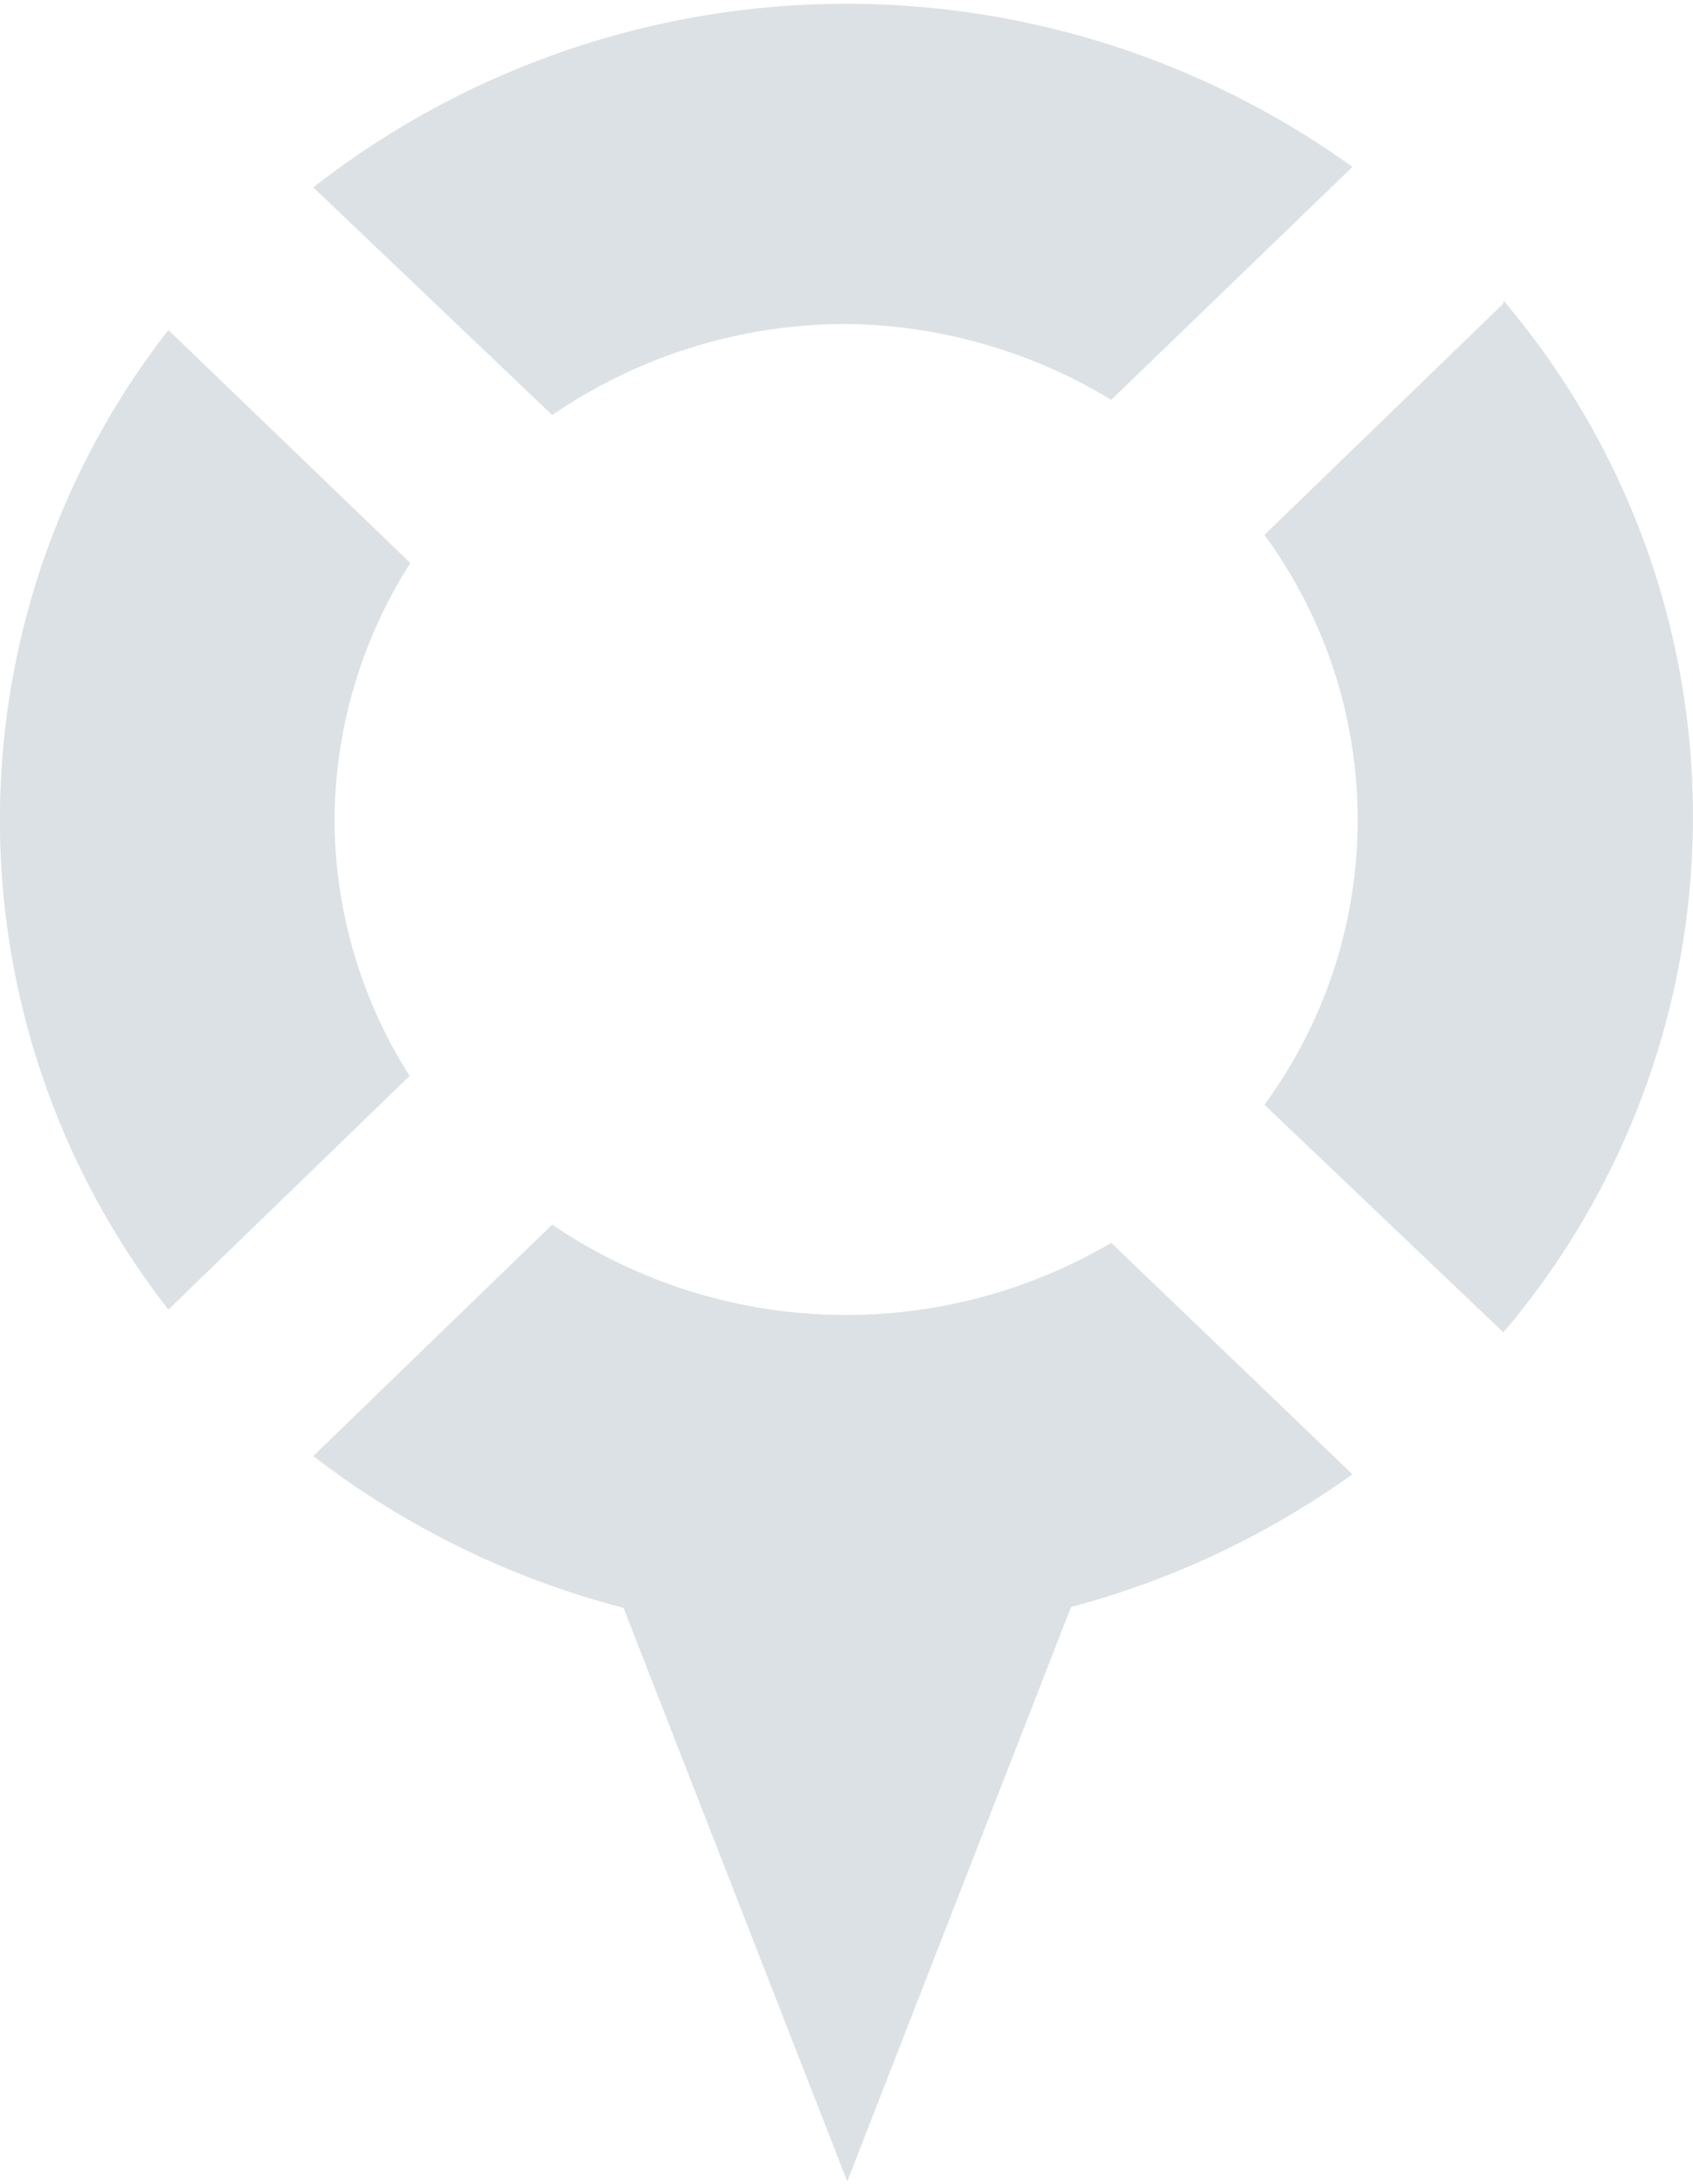<svg id="Layer_1" data-name="Layer 1" xmlns="http://www.w3.org/2000/svg" viewBox="0 0 22.32 28.78"><defs><style>.cls-1{fill:#dce1e5;}</style></defs><path class="cls-1" d="M19.82,4,16.67,7.05a6.35,6.35,0,0,1,0,7.51l3.15,3a10.5,10.5,0,0,0,0-13.6Z"/><path class="cls-1" d="M11.16,4.27a6.86,6.86,0,0,1,3.49,1l3.18-3.07a11.42,11.42,0,0,0-13.7.27L7.28,5.47A6.86,6.86,0,0,1,11.16,4.27Z"/><path class="cls-1" d="M4.41,10.8a6.36,6.36,0,0,1,1-3.38L2.22,4.35a10.49,10.49,0,0,0,0,12.91L5.4,14.18A6.34,6.34,0,0,1,4.41,10.8Z"/><path class="cls-1" d="M14.65,16.38a6.9,6.9,0,0,1-7.37-.24L4.13,19.19a11.38,11.38,0,0,0,4.09,2l2.95,7.56,2.95-7.57a11.41,11.41,0,0,0,3.71-1.75Z"/></svg>